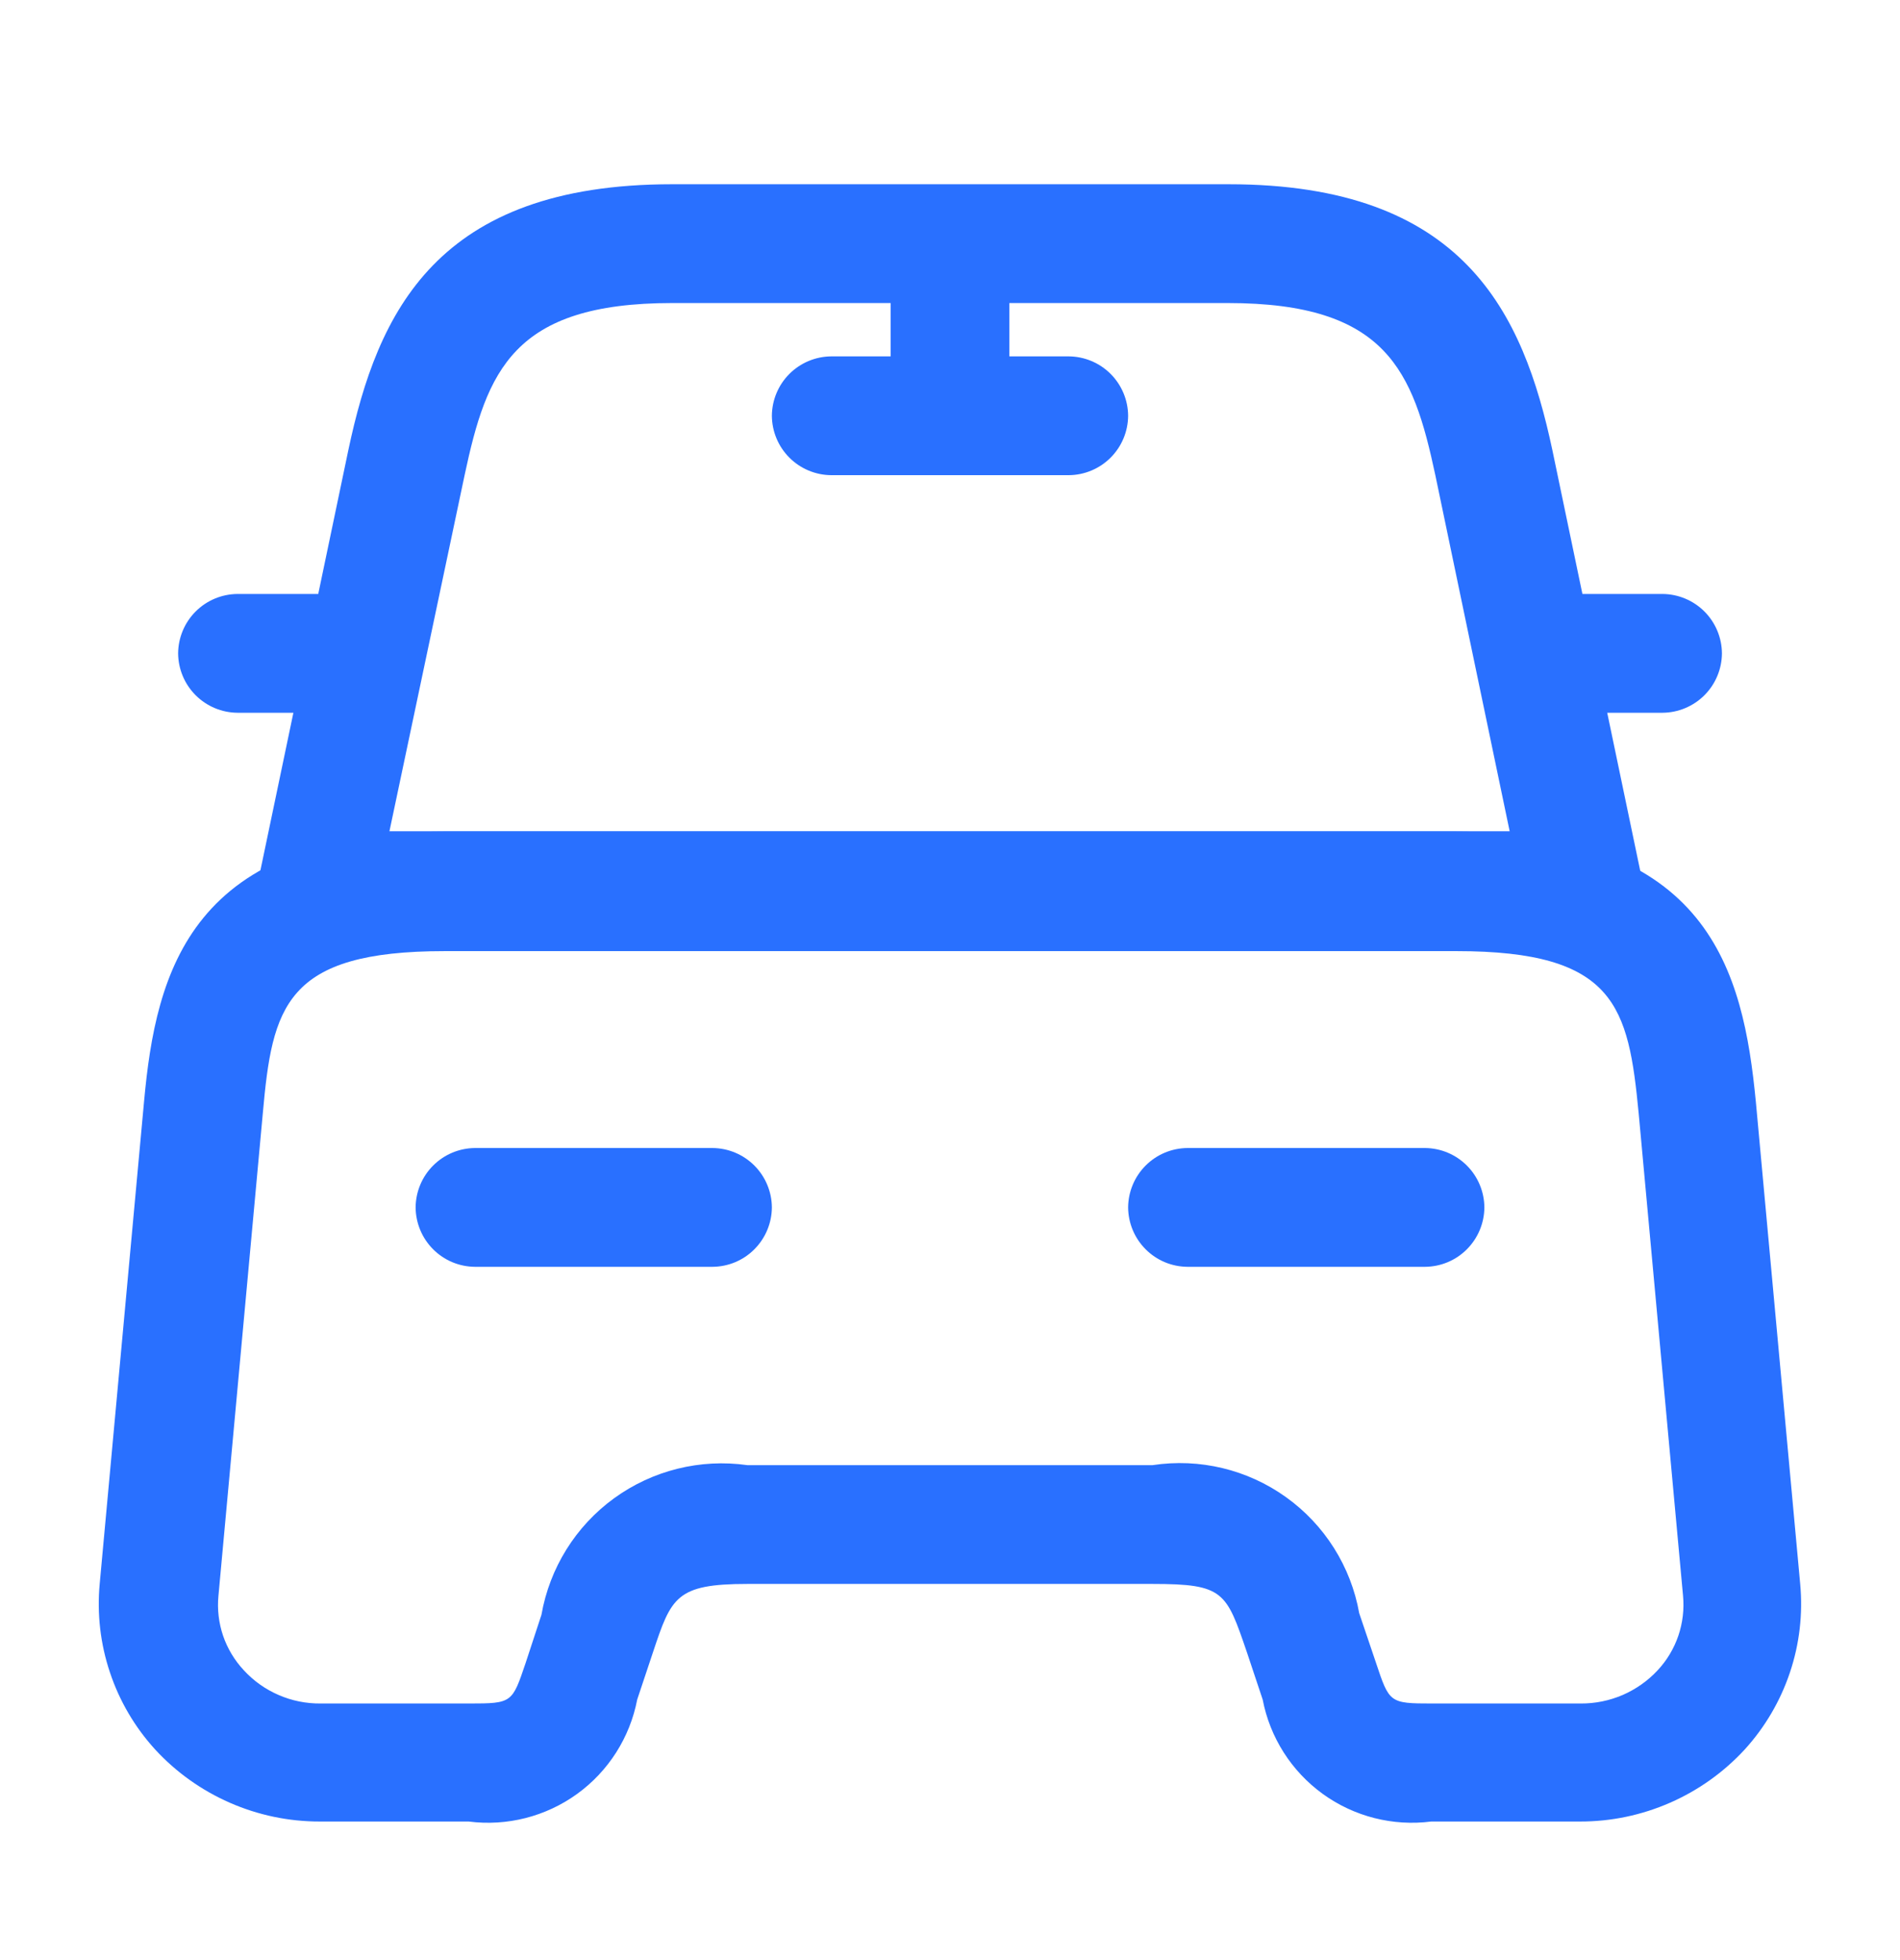 <svg width="32" height="33" viewBox="0 0 32 33" fill="none" xmlns="http://www.w3.org/2000/svg">
<path d="M26.666 15.995H5.333C5.184 15.996 5.036 15.964 4.902 15.899C4.768 15.834 4.651 15.739 4.559 15.622C4.465 15.505 4.398 15.37 4.364 15.224C4.329 15.079 4.328 14.928 4.359 14.782L5.866 7.582C6.359 5.248 7.359 3.102 11.319 3.102H20.693C24.653 3.102 25.653 5.262 26.146 7.582L27.653 14.795C27.683 14.941 27.682 15.092 27.647 15.237C27.612 15.383 27.546 15.518 27.453 15.635C27.355 15.748 27.234 15.838 27.098 15.9C26.963 15.962 26.815 15.995 26.666 15.995ZM6.559 13.995H25.426L24.173 7.995C23.799 6.248 23.359 5.102 20.679 5.102H11.319C8.639 5.102 8.199 6.248 7.826 7.995L6.559 13.995Z" fill="#2970FF"/>
<path d="M26.612 30.667H24.106C23.46 30.75 22.806 30.584 22.279 30.203C21.751 29.821 21.389 29.253 21.266 28.613L20.999 27.813C20.652 26.8 20.612 26.667 19.412 26.667H12.586C11.386 26.667 11.306 26.893 10.999 27.813L10.732 28.613C10.609 29.253 10.247 29.821 9.719 30.203C9.191 30.584 8.538 30.75 7.892 30.667H5.386C4.864 30.668 4.349 30.56 3.871 30.351C3.394 30.142 2.965 29.837 2.612 29.453C2.271 29.079 2.012 28.638 1.852 28.158C1.691 27.679 1.632 27.171 1.679 26.667L2.426 18.547C2.626 16.347 3.212 14 7.492 14H24.506C28.786 14 29.359 16.347 29.572 18.547L30.319 26.667C30.366 27.171 30.307 27.679 30.146 28.158C29.985 28.638 29.726 29.079 29.386 29.453C29.032 29.837 28.604 30.142 28.126 30.351C27.649 30.56 27.133 30.668 26.612 30.667ZM12.586 24.667H19.412C20.203 24.547 21.009 24.74 21.659 25.206C22.309 25.671 22.752 26.373 22.892 27.16L23.172 27.987C23.399 28.667 23.399 28.68 24.119 28.68H26.626C26.868 28.681 27.108 28.632 27.331 28.536C27.553 28.439 27.754 28.298 27.919 28.12C28.075 27.953 28.193 27.755 28.267 27.539C28.34 27.323 28.367 27.094 28.346 26.867L27.599 18.747C27.426 16.947 27.212 16.013 24.532 16.013H7.492C4.799 16.013 4.586 16.947 4.426 18.747L3.679 26.867C3.657 27.094 3.684 27.323 3.757 27.539C3.831 27.755 3.95 27.953 4.106 28.12C4.27 28.299 4.47 28.441 4.693 28.537C4.916 28.634 5.156 28.682 5.399 28.68H7.906C8.626 28.68 8.626 28.667 8.852 28L9.119 27.187C9.257 26.399 9.695 25.695 10.342 25.225C10.989 24.755 11.794 24.555 12.586 24.667Z" fill="#2970FF"/>
<path d="M5.333 12H4C3.735 11.998 3.482 11.892 3.295 11.705C3.108 11.518 3.002 11.265 3 11C3.002 10.735 3.108 10.482 3.295 10.295C3.482 10.108 3.735 10.002 4 10H5.333C5.598 10.002 5.851 10.108 6.039 10.295C6.226 10.482 6.332 10.735 6.333 11C6.332 11.265 6.226 11.518 6.039 11.705C5.851 11.892 5.598 11.998 5.333 12Z" fill="#2970FF"/>
<path d="M28.001 12H26.667C26.403 11.998 26.149 11.892 25.962 11.705C25.775 11.518 25.669 11.265 25.667 11C25.669 10.735 25.775 10.482 25.962 10.295C26.149 10.108 26.403 10.002 26.667 10H28.001C28.265 10.002 28.519 10.108 28.706 10.295C28.893 10.482 28.999 10.735 29.001 11C28.999 11.265 28.893 11.518 28.706 11.705C28.519 11.892 28.265 11.998 28.001 12Z" fill="#2970FF"/>
<path d="M16 7.995C15.735 7.993 15.482 7.887 15.295 7.7C15.108 7.513 15.002 7.259 15 6.995V4.328C15.002 4.063 15.108 3.81 15.295 3.623C15.482 3.436 15.735 3.33 16 3.328C16.265 3.33 16.518 3.436 16.705 3.623C16.892 3.81 16.998 4.063 17 4.328V6.995C16.998 7.259 16.892 7.513 16.705 7.7C16.518 7.887 16.265 7.993 16 7.995Z" fill="#2970FF"/>
<path d="M18 8H14C13.735 7.998 13.482 7.892 13.295 7.705C13.108 7.518 13.002 7.265 13 7C13.002 6.735 13.108 6.482 13.295 6.295C13.482 6.108 13.735 6.002 14 6H18C18.265 6.002 18.518 6.108 18.705 6.295C18.892 6.482 18.998 6.735 19 7C18.998 7.265 18.892 7.518 18.705 7.705C18.518 7.892 18.265 7.998 18 8Z" fill="#2970FF"/>
<path d="M12 21.328H8C7.735 21.326 7.482 21.221 7.295 21.033C7.108 20.846 7.002 20.593 7 20.328C7.002 20.063 7.108 19.81 7.295 19.623C7.482 19.436 7.735 19.33 8 19.328H12C12.265 19.33 12.518 19.436 12.705 19.623C12.892 19.81 12.998 20.063 13 20.328C12.998 20.593 12.892 20.846 12.705 21.033C12.518 21.221 12.265 21.326 12 21.328Z" fill="#2970FF"/>
<path d="M24 21.328H20C19.735 21.326 19.482 21.221 19.295 21.033C19.108 20.846 19.002 20.593 19 20.328C19.002 20.063 19.108 19.81 19.295 19.623C19.482 19.436 19.735 19.33 20 19.328H24C24.265 19.33 24.518 19.436 24.705 19.623C24.892 19.81 24.998 20.063 25 20.328C24.998 20.593 24.892 20.846 24.705 21.033C24.518 21.221 24.265 21.326 24 21.328Z" fill="#2970FF"/>
</svg>
